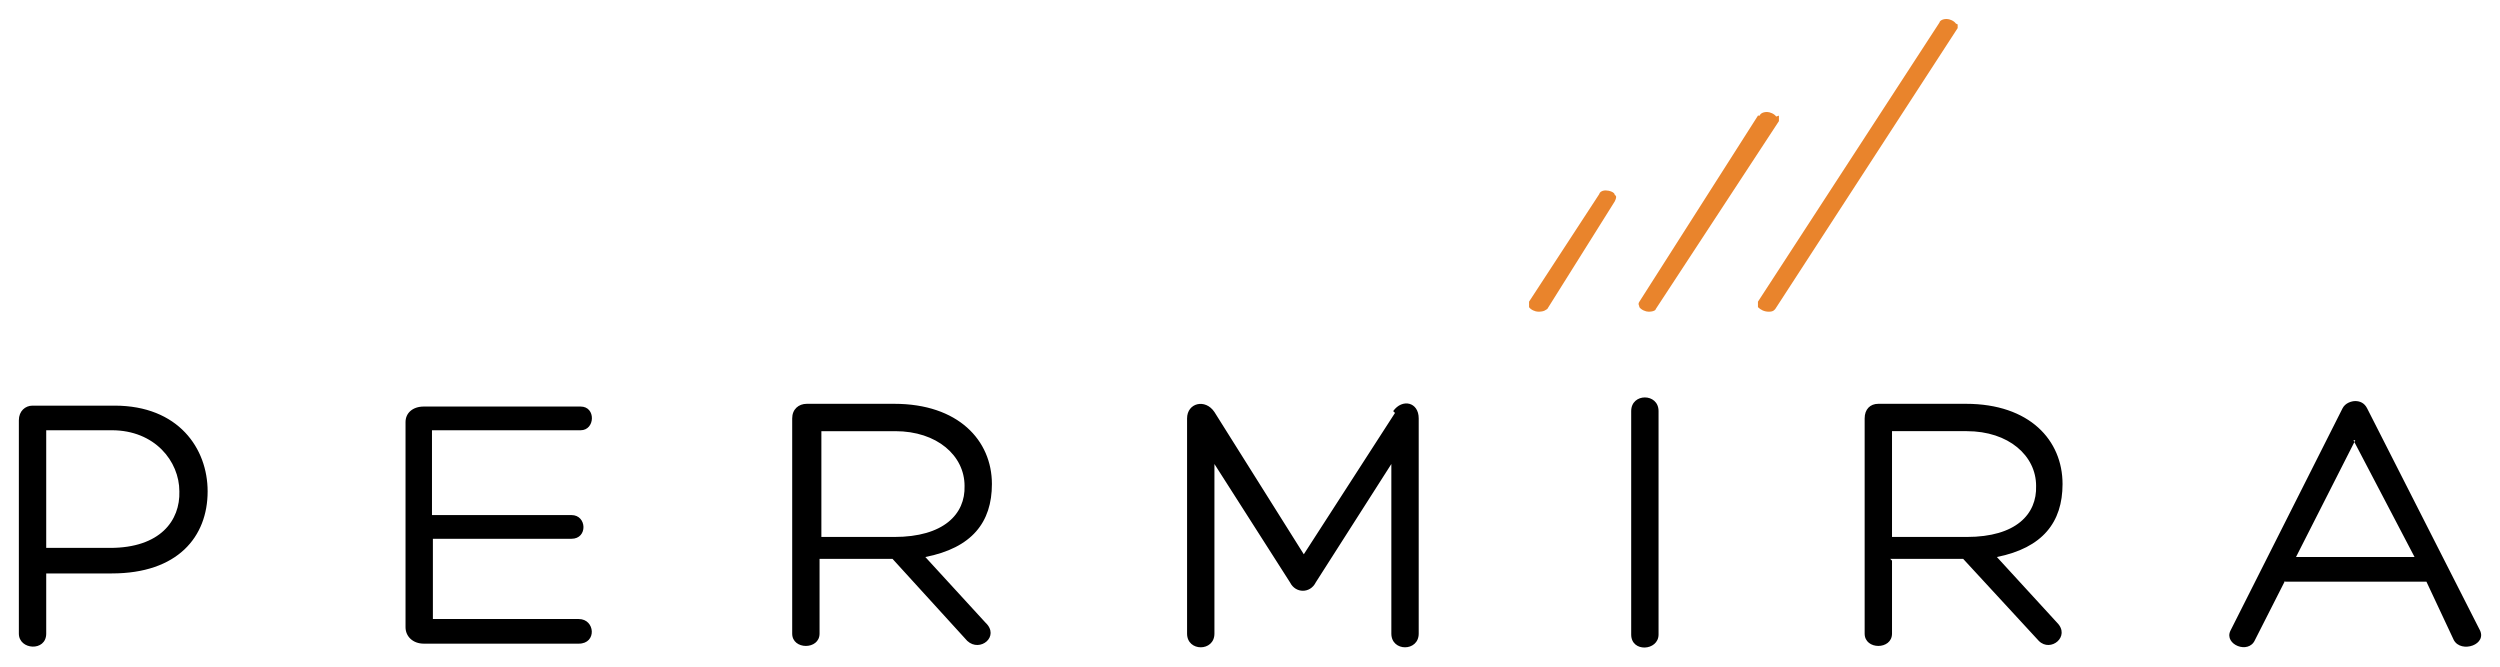 <?xml version="1.0" encoding="UTF-8" standalone="no"?>
<!DOCTYPE svg PUBLIC "-//W3C//DTD SVG 1.1//EN" "http://www.w3.org/Graphics/SVG/1.1/DTD/svg11.dtd">
<!-- Created with Inkscape (http://www.inkscape.org/) by Marsupilami -->
<svg
   xmlns:svg="http://www.w3.org/2000/svg"
   xmlns="http://www.w3.org/2000/svg"
   version="1.1"
   id="svg4653"
   width="1024"
   height="273"
   viewBox="-2.068 -2.068 274.137 73.062">
  <defs
     id="defs4655" />
  <path
     d="m 175,19.3 c 0,-0.3 -0.6,-0.5 -1,-0.5 -0.5,0 -0.7,0.3 -0.7,0.4 l -7.7,11.8 0,0.6 c 0.2,0.3 0.7,0.5 1,0.5 0.7,0 0.8,-0.2 1,-0.3 L 175,20 c 0.2,-0.4 0.2,-0.6 0,-0.7 m 17.7,-8.6 c -0.2,-0.3 -0.7,-0.5 -1,-0.5 -0.6,0 -0.8,0.3 -0.8,0.4 l -0.2,0 -13,20.4 c -0.2,0.3 0,0.4 0,0.6 0.2,0.3 0.7,0.5 1,0.5 0.6,0 0.8,-0.2 0.8,-0.3 L 193,11.2 193,10.6 M 212.4,0.5 c -0.2,-0.3 -0.7,-0.5 -1,-0.5 -0.6,0 -0.8,0.3 -0.8,0.4 l -19.9,30.6 0,0.6 c 0.3,0.3 0.7,0.5 1.2,0.5 0.5,0 0.6,-0.2 0.7,-0.3 l 20,-30.8 0,-0.4"
     id="path4631"
     style="fill:#e9842c;fill-rule:evenodd" />
  <path
     d="m 3,60.8 0,6.6 c 0,2 -3,1.8 -3,0 L 0,44 c 0,-1 0.7,-1.6 1.5,-1.6 l 9,0 c 7,0 10.2,4.7 10.2,9.4 0,5 -3.3,9 -10.5,9 l -7.2,0 z m 0,-2.8 7,0 c 5.5,0 7.7,-3 7.6,-6.2 0,-3.3 -2.7,-6.7 -7.4,-6.7 l -7.2,0 0,13 z m 42.4,7.8 16,0 c 1.8,0 2,2.7 0,2.7 l -17,0 c -1.2,0 -2,-0.8 -2,-1.8 l 0,-22.5 c 0,-1 0.8,-1.7 2,-1.7 l 17.2,0 c 1.7,0 1.6,2.6 0,2.6 l -16.3,0 0,9.3 15.3,0 c 1.7,0 1.8,2.6 0,2.6 l -15.2,0 0,8.8 z m 42.4,-6.4 0,8 c 0,1.8 -3,1.8 -3,0 l 0,-23.6 c 0,-1 0.7,-1.6 1.6,-1.6 l 9.6,0 c 7,0 10.7,4 10.7,8.8 0,4.2 -2.2,7 -7.3,8 l 6.6,7.2 c 1.6,1.5 -0.6,3.3 -2,2 l -8.2,-9 -8,0 z m 0,-2.6 8.2,0 c 5.4,0 7.8,-2.5 7.7,-5.6 0,-3.3 -3,-6 -7.6,-6 l -8.1,0 0,11.6 z M 150.7,43 c 1,-1.4 2.8,-1 2.8,0.8 l 0,23.6 c 0,2 -3,2 -3,0 l 0,-18.6 -8.3,13 c -0.6,1.2 -2.2,1.2 -2.8,0 l -8.3,-13 0,18.6 c 0,2 -3,2 -3,0 l 0,-23.6 c 0,-1.7 2,-2.2 3,-0.7 l 9.8,15.6 10,-15.5 z m 26.1,0 c 0,-2 3,-2 3,0 l 0,24.5 c 0,1.8 -3,2 -3,0 l 0,-24.5 z m 28.6,16.4 0,8 c 0,1.8 -3,1.8 -3,0 l 0,-23.6 c 0,-1 0.6,-1.6 1.5,-1.6 l 9.6,0 c 7,0 10.6,4 10.6,8.8 0,4.2 -2.2,7 -7.2,8 l 6.6,7.2 c 1.5,1.5 -0.7,3.3 -2,2 l -8.3,-9 -8,0 z m 0,-2.6 8.2,0 c 5.4,0 7.7,-2.5 7.6,-5.6 0,-3.3 -3,-6 -7.6,-6 l -8.2,0 0,11.6 z m 43.1,4.8 -3.3,6.5 c -0.7,1.6 -3.4,0.5 -2.7,-1 l 12.3,-24.4 c 0.3,-0.6 1,-0.8 1.4,-0.8 0.5,0 1,0.2 1.3,0.8 l 12.3,24.2 c 1,1.7 -2,2.7 -2.8,1.2 l -3,-6.4 -15.5,0 z m 7.7,-15.4 -6.5,12.8 13,0 -6.7,-12.8 z"
     id="path4633"
     style="fill:#000000;fill-rule:evenodd" />
</svg>
<!-- version: 20171223, original size: 270.0018 68.925987, border: 3% -->
